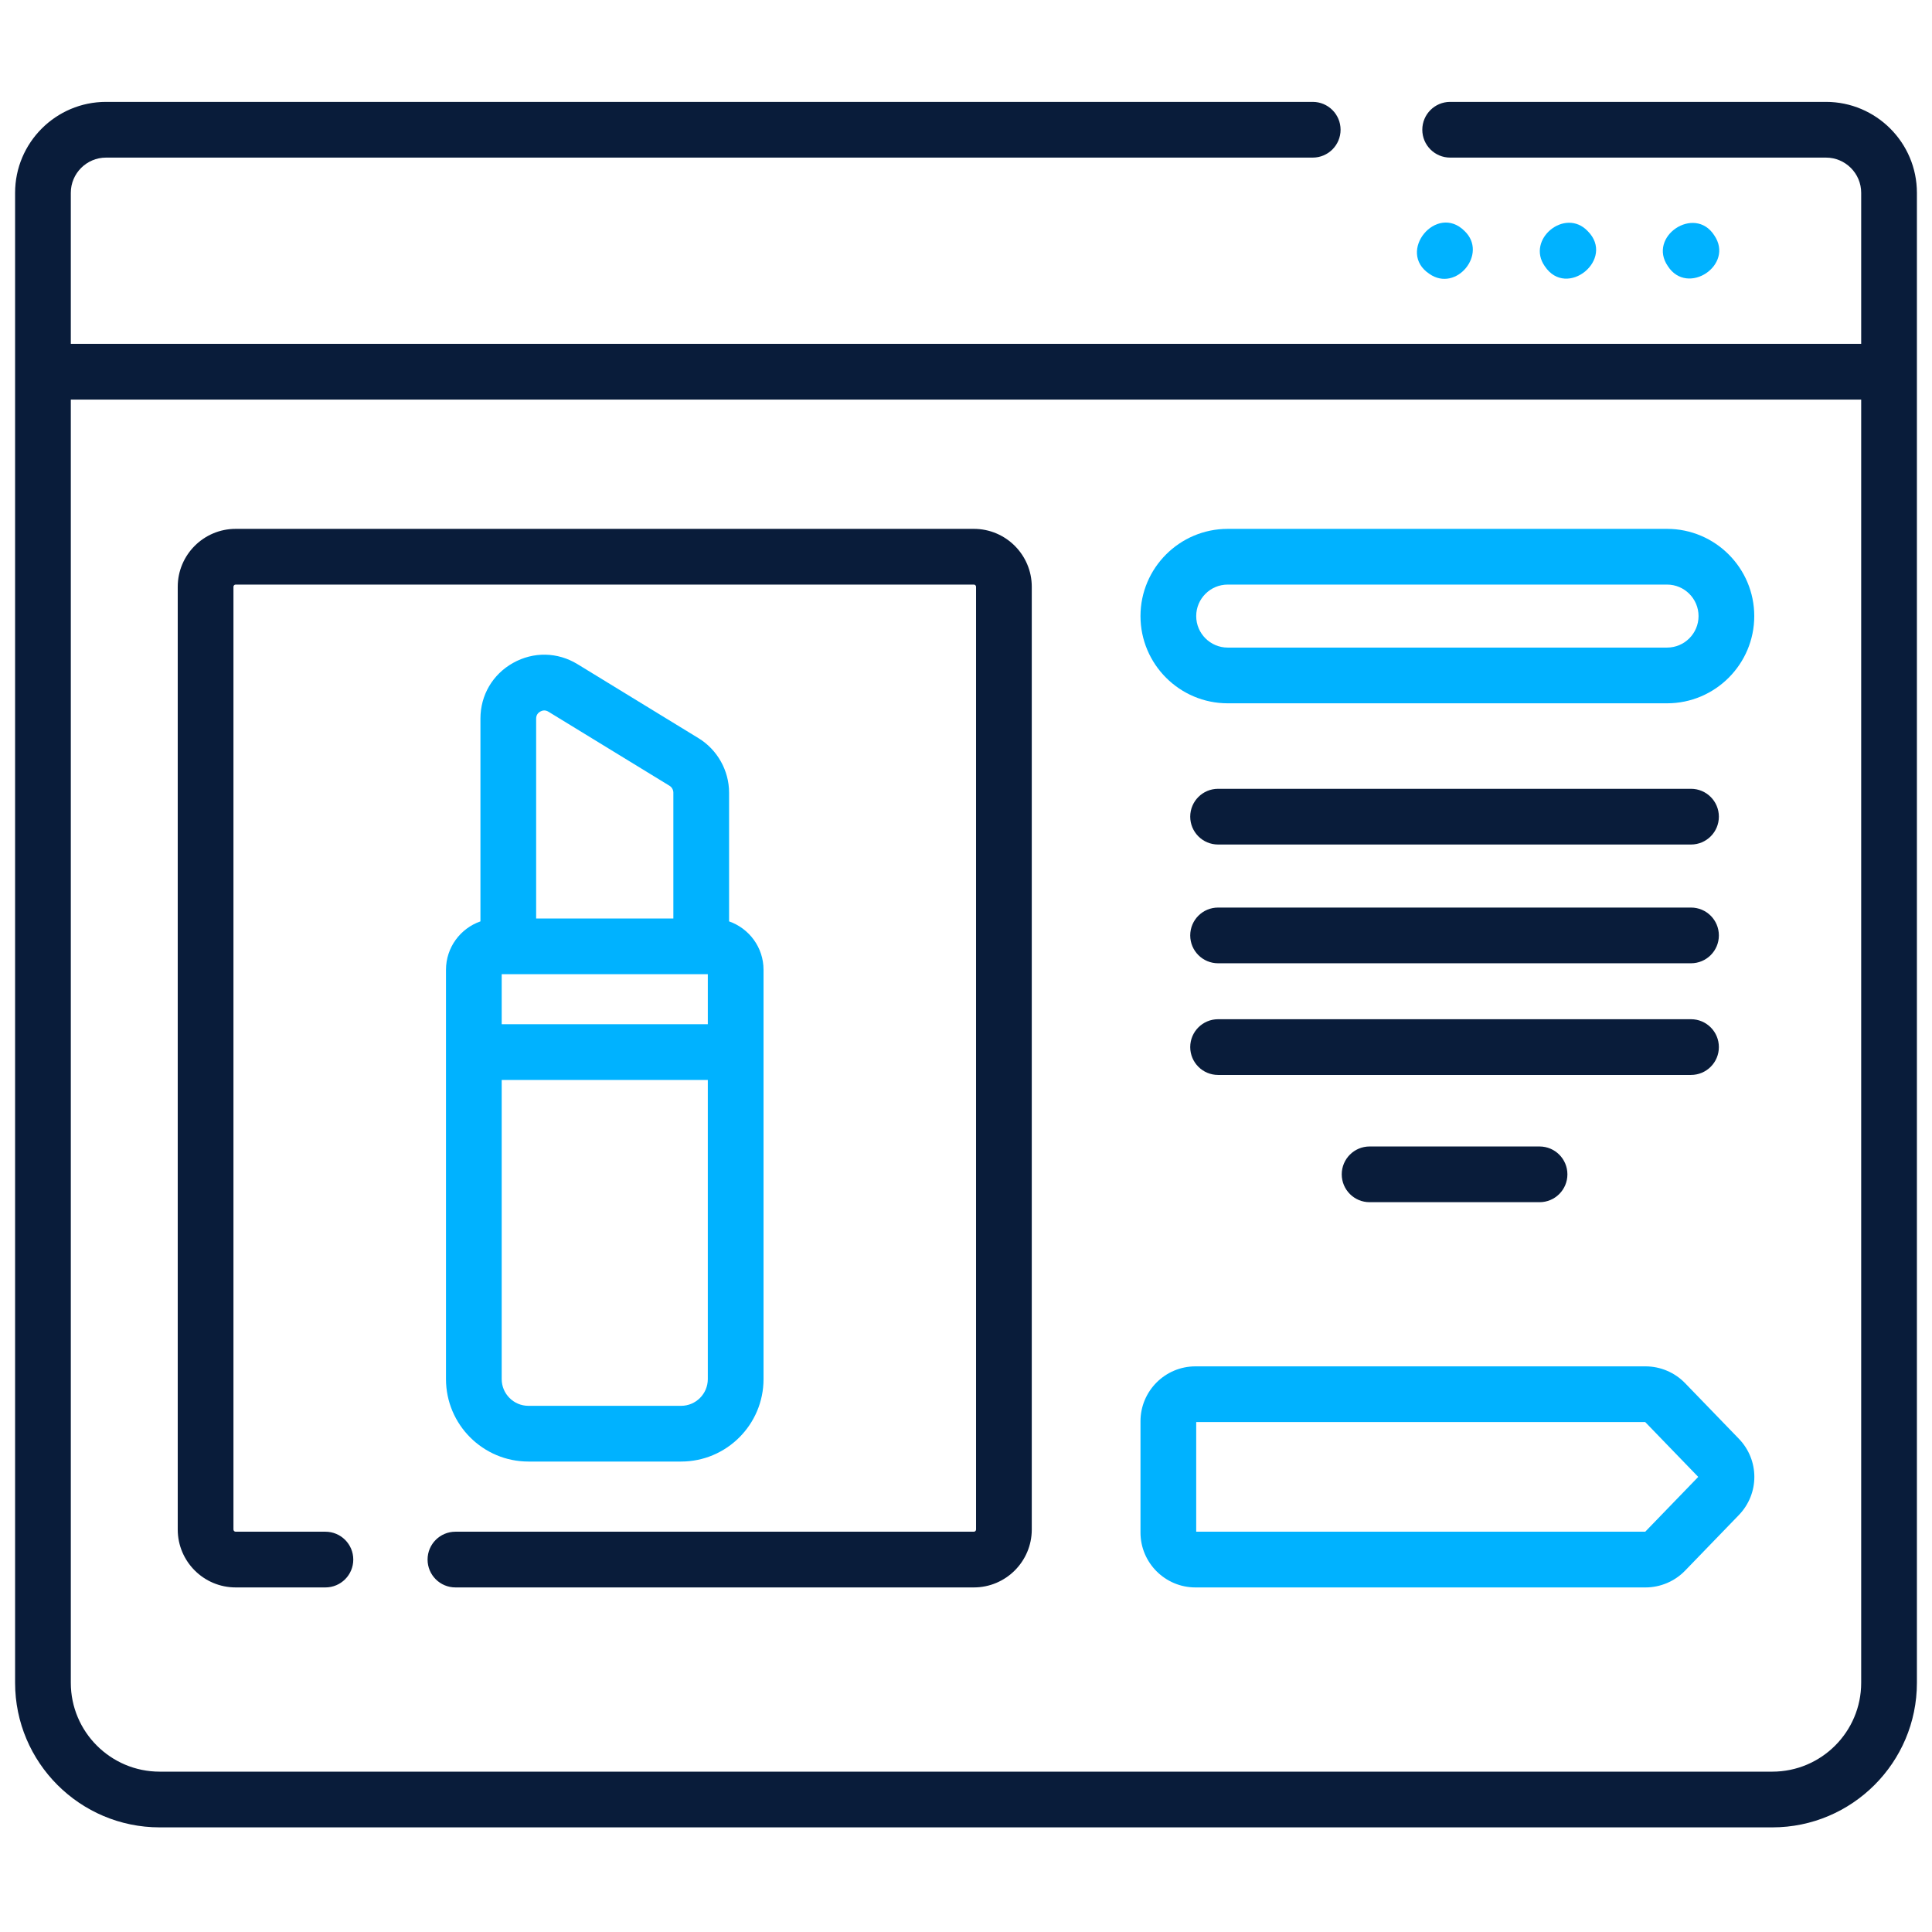 <svg width="512" height="512" viewBox="0 0 512 512" fill="none" xmlns="http://www.w3.org/2000/svg">
<path d="M483.901 27H384.306C380.229 27 376.924 30.305 376.924 34.383C376.924 38.46 380.229 41.766 384.306 41.766H483.901C489.048 41.766 493.234 45.952 493.234 51.099V91.123H18.766V51.099C18.766 45.952 22.952 41.766 28.099 41.766H347.884C351.962 41.766 355.267 38.46 355.267 34.383C355.267 30.305 351.962 27 347.884 27H28.099C14.81 27 4 37.81 4 51.099V445.96C4 467.085 21.186 484.271 42.311 484.271H469.689C490.814 484.271 508 467.085 508 445.96V51.099C508 37.81 497.19 27 483.901 27ZM493.234 445.961C493.234 458.944 482.672 469.506 469.689 469.506H42.311C29.328 469.506 18.766 458.944 18.766 445.961V105.889H493.234V445.961Z" fill="#091C3A"/>
<path d="M378.806 72.582C385.911 77.569 394.397 67.216 388.128 61.223C380.691 53.773 370.025 66.755 378.806 72.582Z" fill="#00B2FF"/>
<path d="M409.379 70.544C415.208 79.321 428.207 68.65 420.738 61.222C414.743 54.951 404.396 63.44 409.379 70.544Z" fill="#00B2FF"/>
<path d="M442.007 70.545C447.205 78.573 459.715 70.225 454.281 62.344C449.087 54.306 436.564 62.671 442.007 70.545Z" fill="#00B2FF"/>
<path d="M62.451 420.684H86.24C90.318 420.684 93.623 417.379 93.623 413.302C93.623 409.224 90.318 405.919 86.24 405.919H62.451C62.129 405.919 61.867 405.657 61.867 405.335V155.504C61.867 155.182 62.129 154.92 62.451 154.92H258.081C258.403 154.92 258.664 155.182 258.664 155.504V405.335C258.664 405.657 258.403 405.919 258.081 405.919H120.693C116.616 405.919 113.311 409.224 113.311 413.302C113.311 417.379 116.616 420.684 120.693 420.684H258.081C266.544 420.684 273.43 413.799 273.43 405.335V155.504C273.43 147.04 266.544 140.154 258.081 140.154H62.451C53.987 140.154 47.102 147.04 47.102 155.504V405.335C47.102 413.799 53.987 420.684 62.451 420.684Z" fill="#091C3A"/>
<path d="M316.797 420.685H436.092C440.013 420.685 443.826 419.067 446.555 416.248L460.806 401.51C466.292 395.837 466.292 386.948 460.806 381.274L446.554 366.536C443.826 363.717 440.013 362.1 436.092 362.1H316.797C308.772 362.1 302.242 368.629 302.242 376.655V406.13C302.243 414.156 308.772 420.685 316.797 420.685ZM317.009 376.866H436.003L450.051 391.393L436.003 405.919H317.009V376.866Z" fill="#00B2FF"/>
<path d="M325.356 186.383H441.783C454.529 186.383 464.897 176.014 464.897 163.269C464.897 150.524 454.528 140.155 441.783 140.155H325.356C312.612 140.155 302.242 150.525 302.242 163.269C302.242 176.014 312.611 186.383 325.356 186.383ZM325.356 154.921H441.783C446.387 154.921 450.132 158.666 450.132 163.269C450.132 167.872 446.386 171.618 441.783 171.618H325.356C320.753 171.618 317.008 167.872 317.008 163.269C317.008 158.665 320.752 154.921 325.356 154.921Z" fill="#00B2FF"/>
<path d="M448.135 209.041H322.805C318.727 209.041 315.422 212.347 315.422 216.424C315.422 220.501 318.727 223.807 322.805 223.807H448.135C452.213 223.807 455.518 220.501 455.518 216.424C455.518 212.347 452.214 209.041 448.135 209.041Z" fill="#091C3A"/>
<path d="M448.135 240.513H322.805C318.727 240.513 315.422 243.818 315.422 247.896C315.422 251.973 318.727 255.278 322.805 255.278H448.135C452.213 255.278 455.518 251.973 455.518 247.896C455.518 243.818 452.214 240.513 448.135 240.513Z" fill="#091C3A"/>
<path d="M455.518 277.487C455.518 273.41 452.213 270.104 448.135 270.104H322.805C318.727 270.104 315.422 273.41 315.422 277.487C315.422 281.565 318.727 284.87 322.805 284.87H448.135C452.214 284.87 455.518 281.565 455.518 277.487Z" fill="#091C3A"/>
<path d="M362.957 303.828C358.88 303.828 355.574 307.134 355.574 311.211C355.574 315.288 358.88 318.594 362.957 318.594H407.997C412.074 318.594 415.38 315.288 415.38 311.211C415.38 307.134 412.074 303.828 407.997 303.828H362.957Z" fill="#091C3A"/>
<path d="M185.128 195.636L153.051 176.014C147.761 172.777 141.371 172.656 135.961 175.688C130.55 178.721 127.321 184.234 127.321 190.437V244.175C122.015 246.028 118.191 251.069 118.191 257V365.476C118.191 377.523 127.993 387.325 140.04 387.325H180.495C192.542 387.325 202.344 377.523 202.344 365.476V257C202.344 251.07 198.52 246.028 193.215 244.175V210.059C193.213 204.213 190.115 198.687 185.128 195.636ZM132.956 258.173H134.702H185.83H187.576V271.43H132.956V258.173ZM142.085 190.438C142.085 189.4 142.681 188.849 143.18 188.568C143.68 188.289 144.461 188.069 145.345 188.61L177.422 208.232C178.054 208.619 178.447 209.319 178.447 210.06V243.407H142.085V190.438ZM187.576 365.476C187.576 369.381 184.399 372.559 180.493 372.559H140.038C136.133 372.559 132.955 369.381 132.955 365.476V286.195H187.575L187.576 365.476Z" fill="#00B2FF"/>
</svg>
